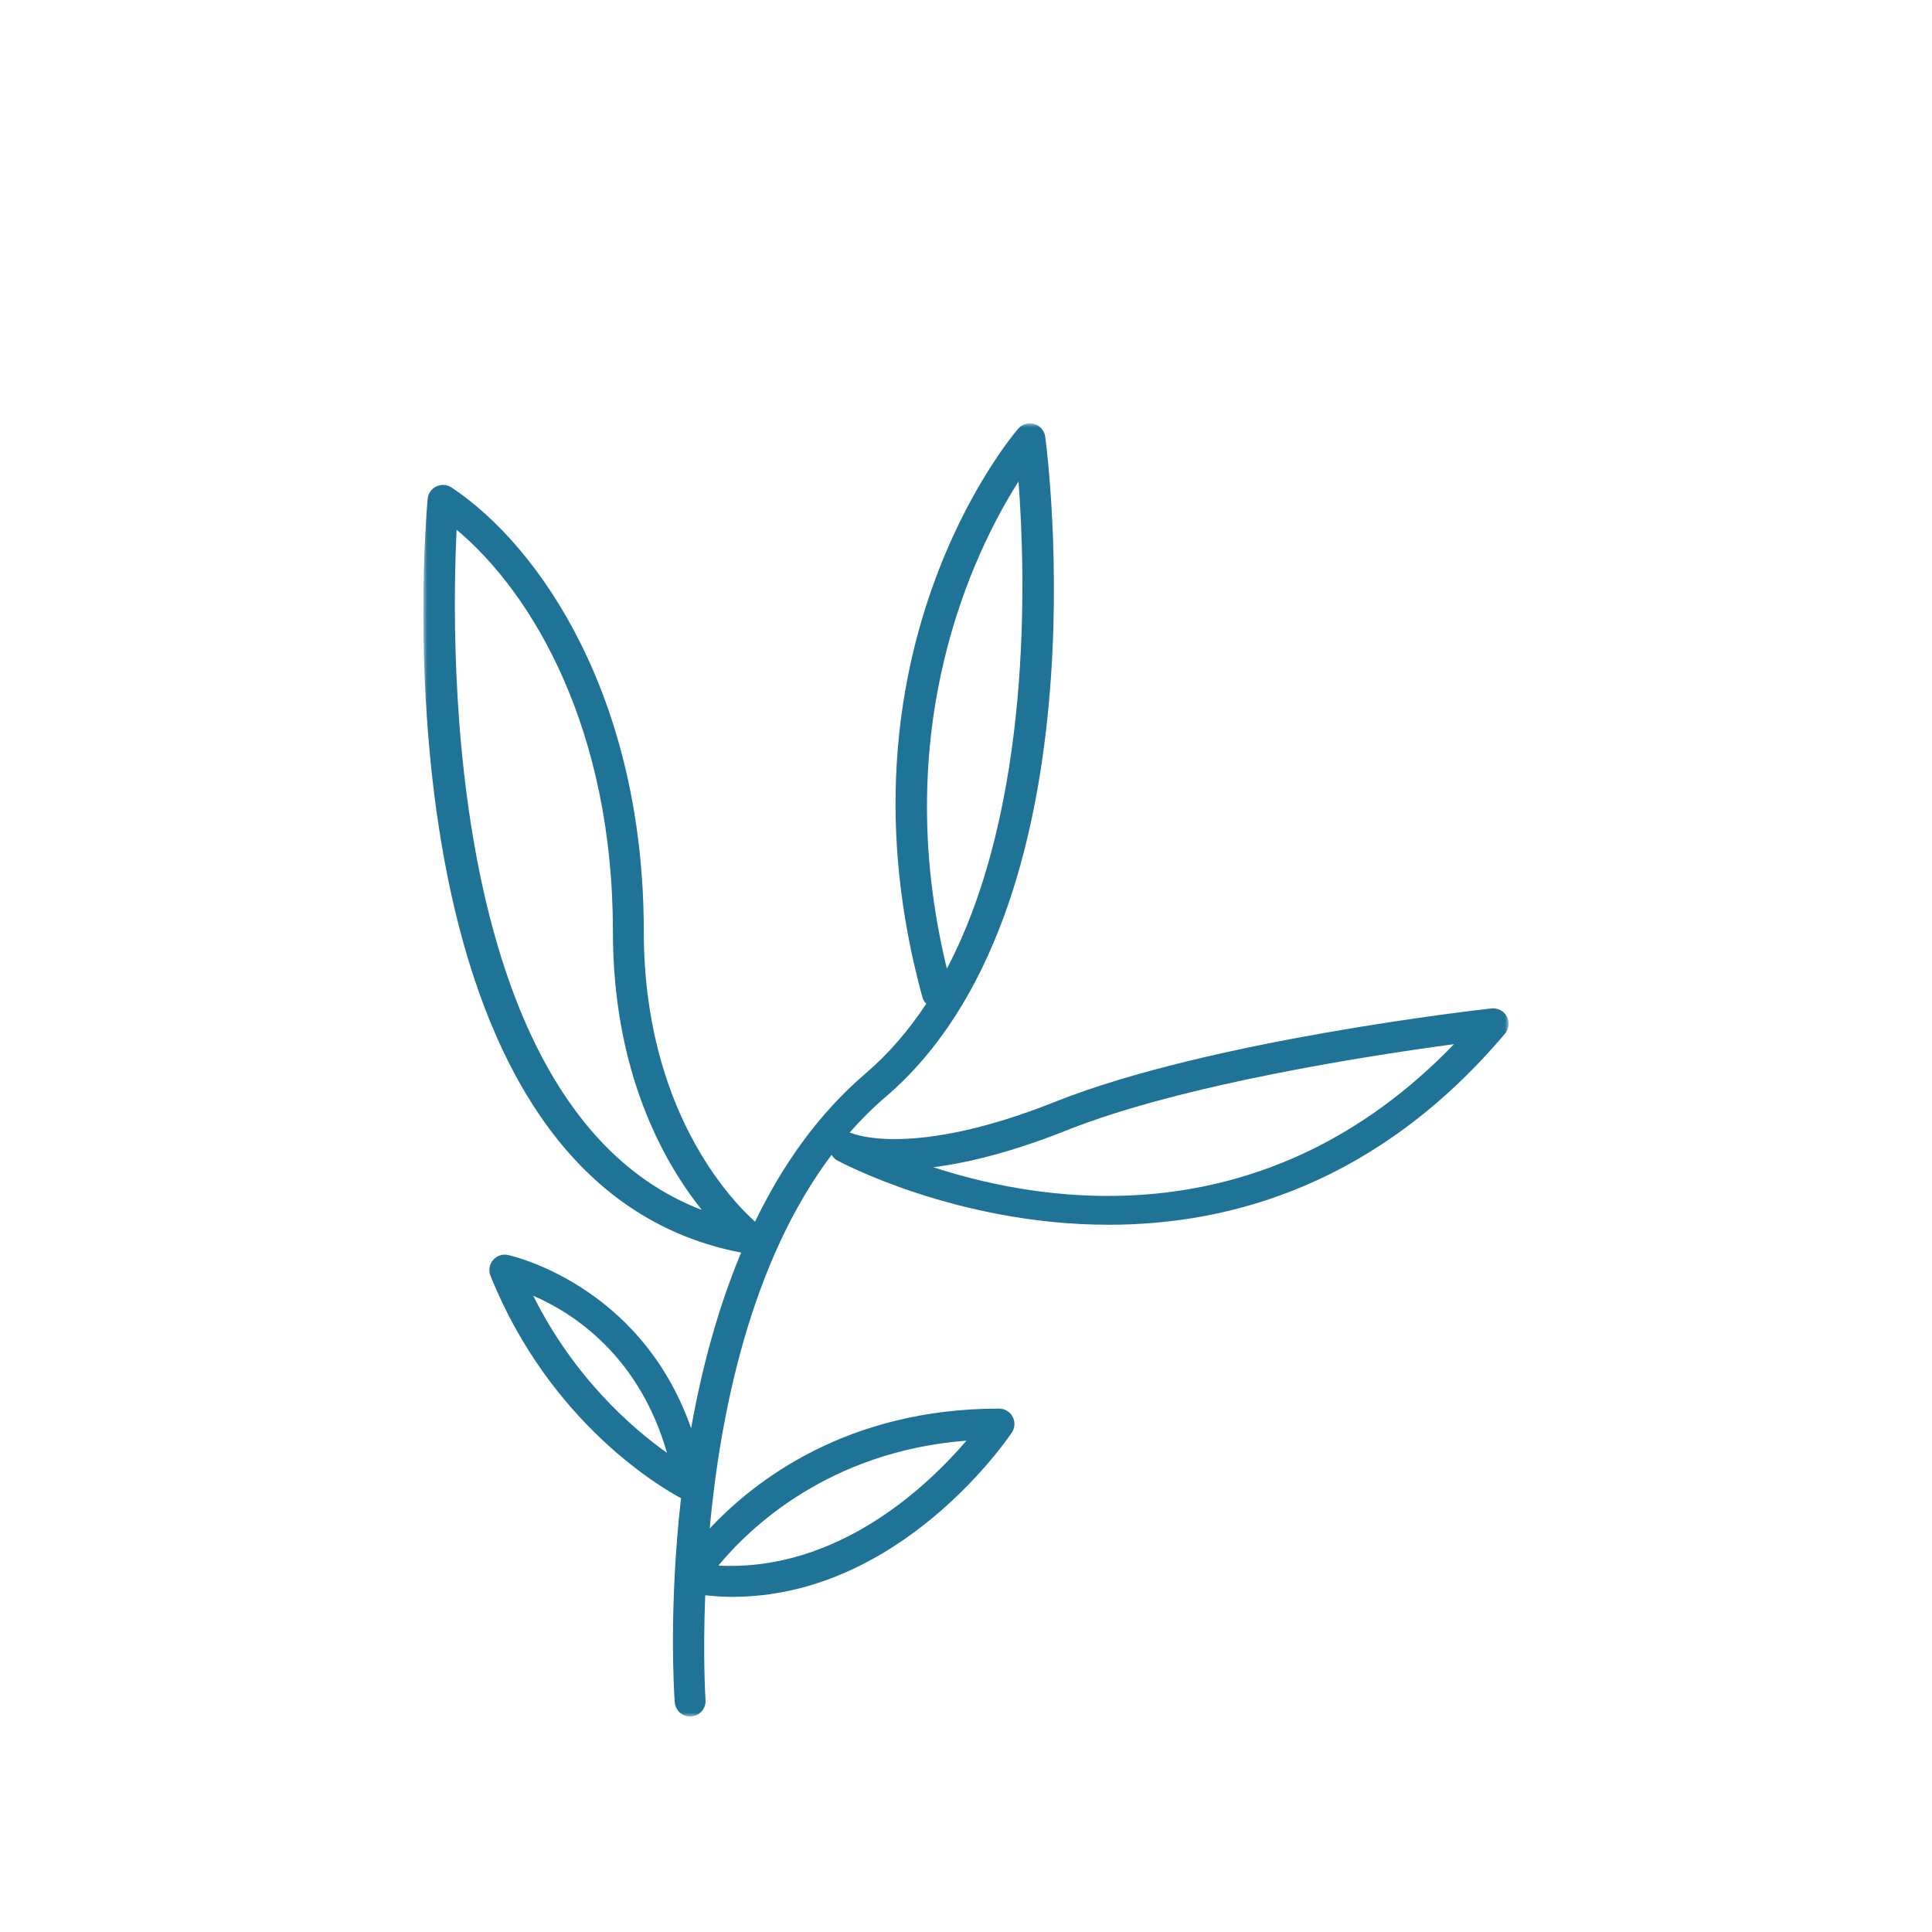 <?xml version="1.0" encoding="UTF-8"?>
<svg width="251px" height="251px" viewBox="0 0 251 251" version="1.1" xmlns="http://www.w3.org/2000/svg" xmlns:xlink="http://www.w3.org/1999/xlink">
    <title>Cut Assets/Homepage/Assets/Distinctive Difference/dl-harpeth-of-harmony-hills-hp2024-distinctivedifference-01-icon</title>
    <defs>
        <rect id="path-1" x="0" y="0" width="251" height="251"></rect>
        <polygon id="path-3" points="0 0 141 0 141 168 0 168"></polygon>
    </defs>
    <g id="Symbols" stroke="none" stroke-width="1" fill="none" fill-rule="evenodd">
        <g id="Distinctive-Difference" transform="translate(-454, -221)">
            <g id="01" transform="translate(405, 199)">
                <g id="Cut-Assets/Homepage/Assets/Distinctive-Difference/dl-harpeth-of-harmony-hills-hp2024-distinctivedifference-01-icon" transform="translate(49, 22)">
                    <mask id="mask-2" fill="white">
                        <use xlink:href="#path-1"></use>
                    </mask>
                    <g id="Rectangle-Copy"></g>
                    <g id="Group-3" mask="url(#mask-2)">
                        <g transform="translate(55, 55)">
                            <mask id="mask-4" fill="white">
                                <use xlink:href="#path-3"></use>
                            </mask>
                            <g id="Clip-2" stroke="none" fill="none"></g>
                            <path d="M66.257,96.645 C70.693,96.078 76.41,94.707 83.558,91.856 C98.595,85.863 123.15,82.097 133.9,80.657 C109.681,105.769 81.297,101.551 66.257,96.645 M70.56,132.164 C65.618,137.942 53.933,149.207 38.327,148.398 C42.336,143.543 52.659,133.554 70.56,132.164 M14.274,113.336 C19.43,115.57 28.025,121.082 31.654,133.754 C27.12,130.531 19.584,123.996 14.274,113.336 M4.324,13.824 C14.258,22.133 24.627,39.816 24.627,66 C24.627,84.321 31.231,96.004 36.176,102.188 C2.811,89.441 3.555,29.32 4.324,13.824 M77.32,7.551 C78.241,19.594 79.15,49.652 68.016,70.844 C60.359,39.43 71.598,16.574 77.32,7.551 M140.766,77.059 C140.378,76.336 139.59,75.933 138.771,76.012 C137.286,76.176 102.153,80.133 82.069,88.145 C63.526,95.535 55.798,92.293 55.598,92.199 C55.527,92.165 55.452,92.167 55.38,92.141 C56.823,90.494 58.373,88.945 60.042,87.52 C88.63,63.094 81.125,4.231 80.792,1.735 C80.687,0.953 80.13,0.305 79.37,0.082 C78.613,-0.14 77.794,0.098 77.276,0.7 C76.266,1.875 52.647,30.016 64.827,74.528 C64.921,74.871 65.101,75.168 65.336,75.406 C63.102,78.797 60.489,81.867 57.432,84.481 C51.27,89.745 46.613,96.439 43.09,103.718 C39.969,100.914 28.64,89.137 28.64,66 C28.64,35.688 15.186,15.992 3.669,8.336 C3.077,7.945 2.329,7.899 1.69,8.196 C1.051,8.5 0.62,9.117 0.558,9.82 C0.227,13.461 -6.929,98.434 41.286,107.735 C38.169,115.188 36.118,123.071 34.789,130.56 C28.224,111.758 11.167,108.077 10.974,108.039 C10.257,107.887 9.508,108.157 9.038,108.723 C8.568,109.285 8.446,110.062 8.721,110.742 C16.448,130.002 31.187,138.426 33.475,139.64 C31.853,153.93 32.585,165.119 32.657,166.141 C32.735,167.195 33.613,168 34.655,168 C34.707,168 34.753,168 34.801,167.996 C35.91,167.918 36.741,166.961 36.662,165.859 C36.65,165.689 36.297,160.296 36.622,152.257 C37.818,152.378 39,152.457 40.154,152.457 C61.907,152.457 75.827,132.051 76.458,131.109 C76.869,130.496 76.908,129.707 76.556,129.054 C76.207,128.406 75.529,128 74.788,128 C55.076,128 43.034,137.356 37.2,143.578 C38.592,128.538 42.525,108.977 53.04,95.031 C53.215,95.316 53.435,95.576 53.748,95.75 C54.022,95.898 69.263,104.117 89.049,104.117 C105.073,104.117 124.08,98.726 140.527,79.289 C141.056,78.664 141.15,77.781 140.766,77.059" id="Fill-1" stroke="none" fill="#1F7396" fill-rule="evenodd" mask="url(#mask-4)"></path>
                        </g>
                    </g>
                </g>
            </g>
        </g>
    </g>
</svg>
